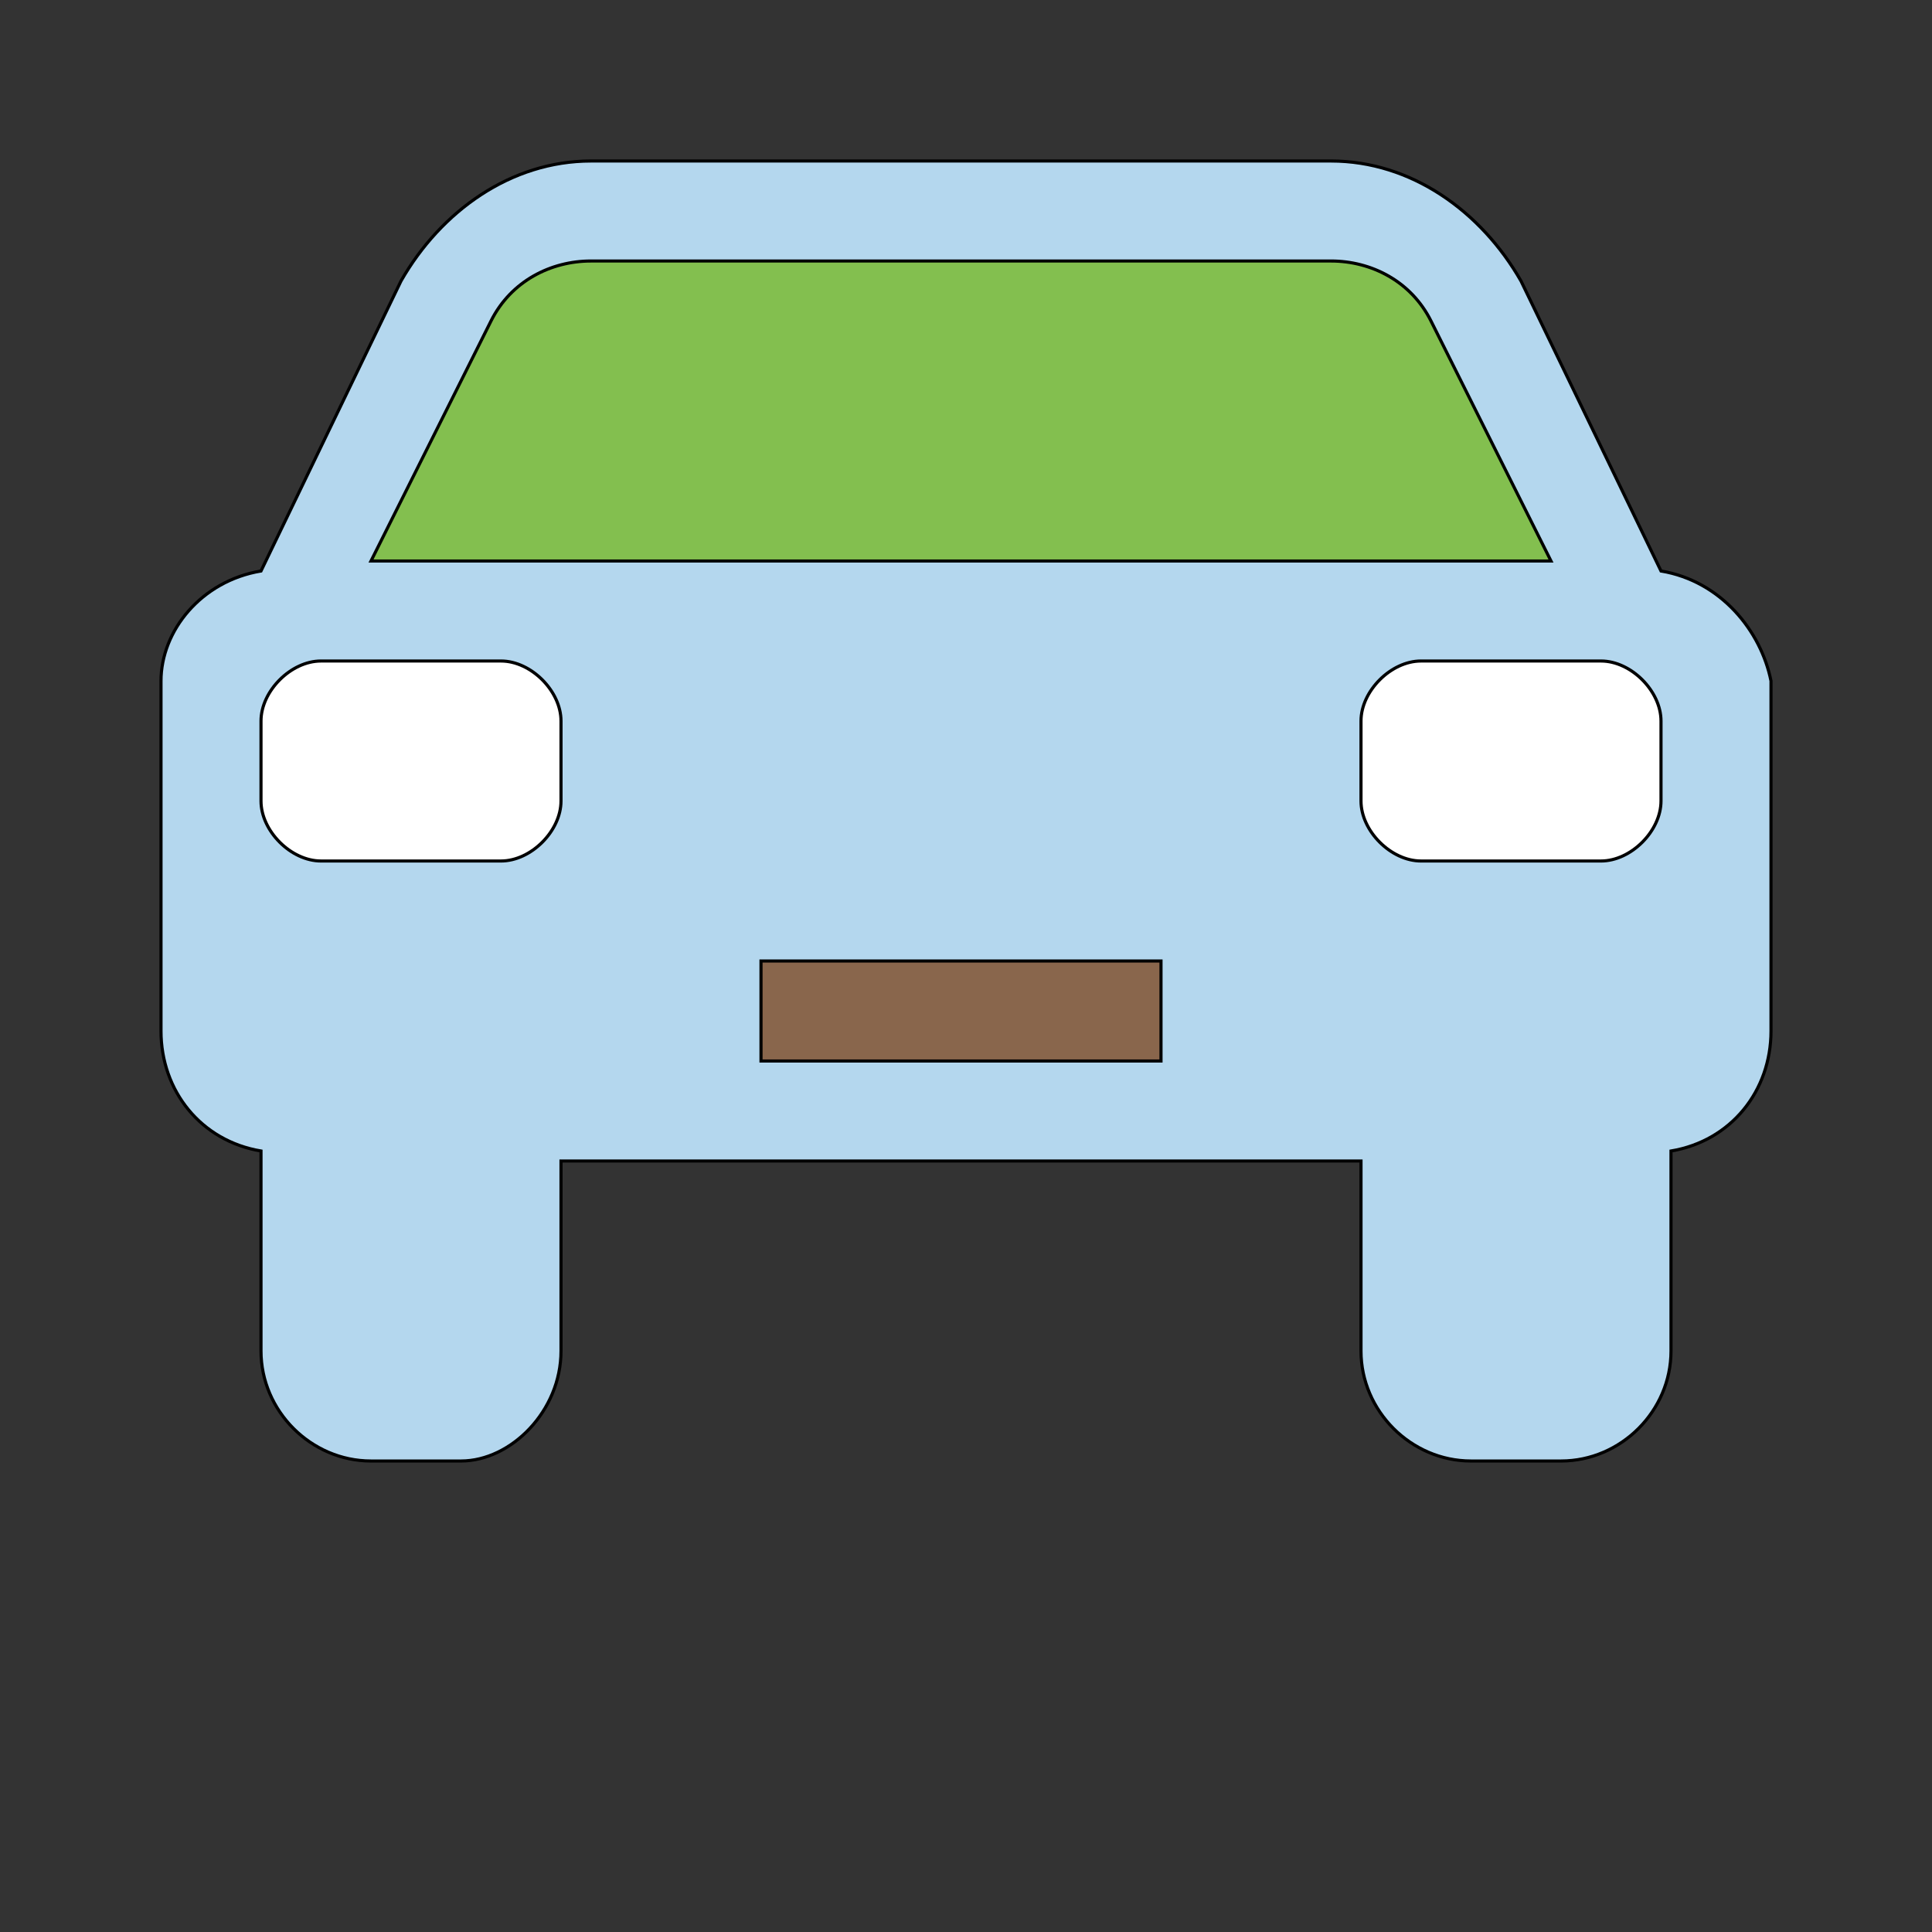 <svg id="bg_vaa_car" width="200" height="200" xmlns="http://www.w3.org/2000/svg" version="1.1" xmlns:xlink="http://www.w3.org/1999/xlink" xmlns:svgjs="http://svgjs.com/svgjs" class="bgs" preserveAspectRatio="xMidYMin slice"><rect width="100%" height="100%" fill="#333333" stroke="none"/><defs id="layer_0"></defs><rect id="layer_1" width="100%" height="100%" fill="none"></rect><svg id="layer_2" preserveAspectRatio="xMidYMin meet" data-uid="vaa_car" data-keyword="car" data-coll="vaa" viewBox="-51.52 44.48 618.24 499.2" class="svg_thumb" data-colors="[&quot;#83bf4f&quot;,&quot;#b4d7ee&quot;,&quot;#89664c&quot;,&quot;#83bf4f&quot;,&quot;#9c2c1b&quot;]" style="overflow: visible;"><path id="th_vaa_car_0" d="M480 227.2L435.2 134.4C422.4 112 400 96 374.4 96H137.6C112 96 89.6 112 76.8 134.4L32 227.2C12.8 230.4 0 246.4 0 262.4V374.4C0 393.6 12.8 409.6 32 412.8V476.8C32 496 48 512 67.2 512H96C112 512 128 496 128 476.8V416H384V476.8C384 496 400 512 419.2 512H448C467.2 512 483.2 496 483.2 476.8V412.8C502.4 409.6 515.2 393.6 515.2 374.4V262.4C512 246.4 499.2 230.4 480 227.2Z " fill-rule="evenodd" fill="#b4d7ee" stroke-width="1" stroke="#000000"></path><path id="th_vaa_car_1" d="M128 300.8C128 310.4 118.4 320 108.8 320H51.2C41.6 320 32 310.4 32 300.8V275.2C32 265.6 41.6 256 51.2 256H108.8C118.4 256 128 265.6 128 275.2V300.8Z " fill-rule="evenodd" fill="#ffffff" stroke-width="1" stroke="#000000"></path><path id="th_vaa_car_3" d="M67.2 224L105.6 147.2C112 134.4 124.8 128 137.6 128H374.4C387.2 128 400 134.4 406.4 147.2L444.8 224H67.2Z " fill-rule="evenodd" fill="#83bf4f" stroke-width="1" stroke="#000000"></path><path id="th_vaa_car_4" d="M480 300.8C480 310.4 470.4 320 460.8 320H403.2C393.6 320 384 310.4 384 300.8V275.2C384 265.6 393.6 256 403.2 256H460.8C470.4 256 480 265.6 480 275.2V300.8Z " fill-rule="evenodd" fill="#ffffff" stroke-width="1" stroke="#000000"></path><path id="th_vaa_car_2" d="M320 384H192V352H320V384Z " fill-rule="evenodd" fill="#89664c" stroke-width="1" stroke="#000000"></path></svg></svg>